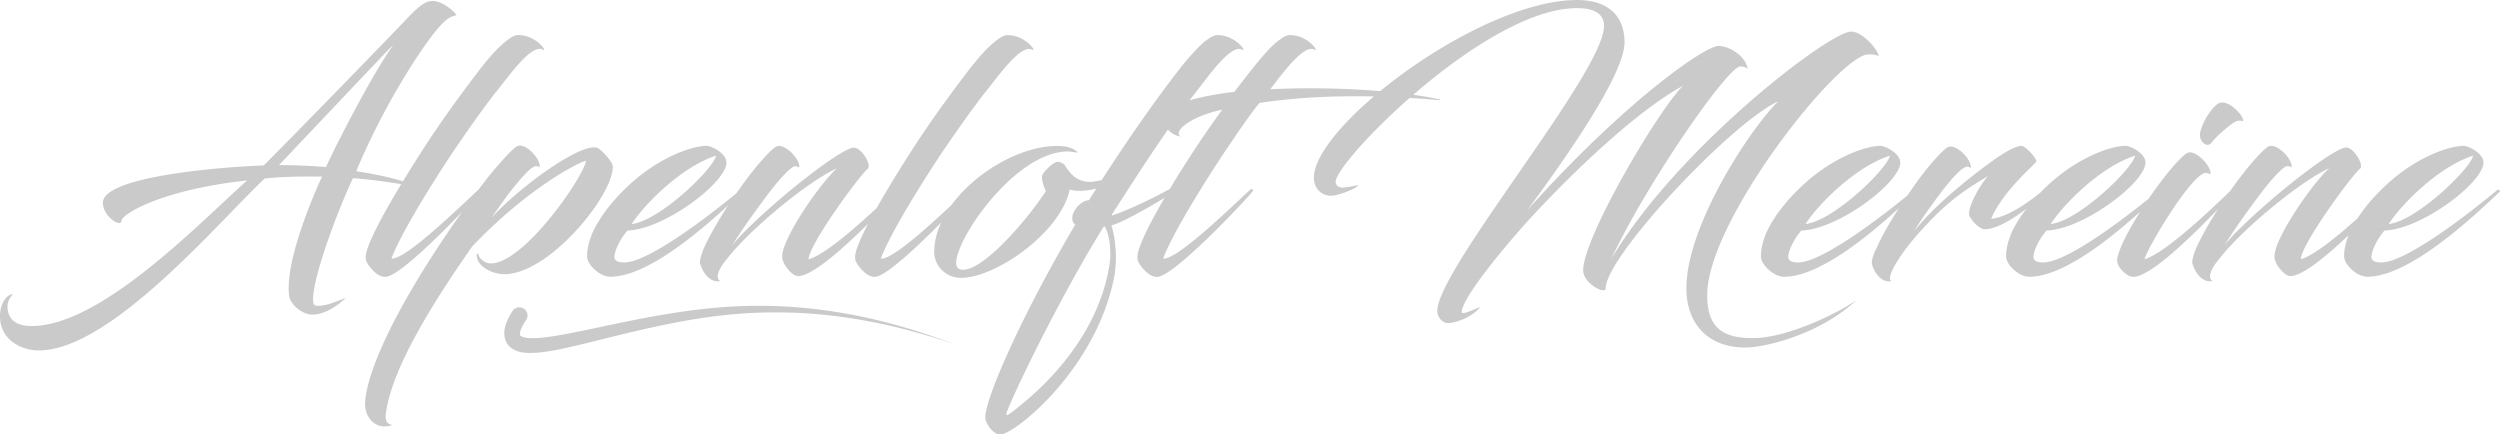 <svg id="Ebene_1" data-name="Ebene 1" xmlns="http://www.w3.org/2000/svg" viewBox="0 0 3623.39 629.6"><defs><style>.cls-1{fill:#cacaca;}</style></defs><path class="cls-1" d="M888.2,241.64c0-7.08-16.51-25-22.65-27.37-23.6-8-111.85,56.16-152.91,101,0,0,20.29-29.26,26.42-36.81,15.11-19.35,31.63-38.71,38.71-37.76,3.3.47,4.71,2.36,4.71.94,0-12.27-17.93-30.67-28.78-30.67a11.42,11.42,0,0,0-7.08,2.83c-9.44,7.55-28.32,29.26-41.06,45.31-4,5.16-8.13,10.52-12.28,16-28.24,25.9-105.82,102-126,99.62,11.33-30.21,46.73-90.15,87.79-152.45C678.66,187.84,698,160,718.3,134c20.77-25.49,51.44-69.85,68-62.3,9,5.19-9.91-22.18-36.34-20.77-4.25,0-10.38,3.78-17.46,9.44-11.8,9.44-25,24.54-39.17,43-24.54,32.09-54.75,73.15-84,118.93q-14.06,22-25.3,40.5c-17.59-5.59-45.85-11.57-67.66-14.54C553.61,157.64,612.13,65.13,639,36.34c7.55-7.55,12.75-12.74,22.66-14.16-2.36-4.72-19.35-20.76-34.93-20.76C615.9,1.42,606,9.91,589,27.85c-25.48,26.9-158.1,163.29-206.72,211.9h-.47C319,242.11,147.25,255.8,149.14,294.5c.94,20.77,26.43,34.93,26.9,26-.94-9.44,56.63-45.31,182.18-59-68.44,60.88-211.44,211-312.44,211-20.29,0-34.93-8-34.93-28.79,0-6.13,4.25-14.16,8-17.46-8,0-18.88,12.27-18.88,32.09,0,34,30.68,49.56,56.16,49.56,104.78,0,261.47-187.37,327.54-249.2,22.18-2.36,43.42-2.83,65.13-2.83h17.94c-21.24,46.25-53.33,128.85-47.67,172.74,1.42,12.74,19.35,27.37,33.51,27.37,14.63,0,31.62-8.49,48.61-24.07-11.33,3.78-26.43,11.33-40.59,11.33-2.83,0-6.13-.47-6.61-5.66-3.3-31.15,37.76-137.82,57.58-179.35h.47c26.67,2,52.81,6,69.44,8.71C544.58,327.93,530,360.78,530,372.38c0,5.19.94,6.13,1.41,7.08,2.84,7.07,13.22,17,17,18.87,4.24,2.36,9,4.25,15.1,1.89,21.15-7.75,72.3-57.62,106.48-93.39-64.09,89.64-132.13,204.66-140.46,271.32-3.78,28.79,17.46,46.25,39.17,37.76-10.86-1.42-10.86-10.86-8.5-22.66,11.8-69.85,78.35-170.37,124.13-236,82.12-86.36,158.1-124.12,165.18-124.12-5.66,26.43-90.61,148.67-138.28,148.67-9.91,0-17.93-9-17.93-13.69,0-1.42-2.36-.47-2.36,1.89,0,15.57,21.71,27.37,40.11,27.37C795.7,397.39,888.2,284.12,888.2,241.64Zm-415.77.47q-34.69-2.82-68-2.83C560.21,74.57,564.93,69.85,570.13,65.13,542.75,102.42,491.78,200.11,472.43,242.11Z"/><path class="cls-1" d="M2474.38,427.6c0-108.08,191.14-348.78,233.62-348.78,4.24,0,10.85,0,15.1,2.83C2721.21,70.79,2699,45.78,2683,45.78c-31.62,0-251.08,167.55-347.36,329,49.09-105.72,168-278.46,186.9-278.46,3.3,0,8.49.94,10.38,3.78-2.36-18.88-26.9-33.51-42-33.51-21.24,0-141.59,85.89-277.52,238.34,62.77-85,141.12-198.7,141.12-243.53,0-38.71-24.07-61.36-68.91-61.36-83.79,0-202.53,64.07-285.16,132a1252.48,1252.48,0,0,0-159.41-2.7c20.77-26.9,48.62-64.66,63.72-57.58,9,5.19-9.91-22.18-36.34-20.77-4.25,0-10.39,3.78-17.47,9.44-11.8,9.44-25,24.54-61.82,72.68-23.46,2.73-46.73,6.85-65.2,12.44q4.52-5.82,9-11.49c19.83-25.49,51-69.85,67-62.3,9,5.19-9.91-22.18-36.81-20.77-3.78,0-9.91,3.78-17.46,9.44-10.86,9.44-24.54,24.54-38.7,43-31.33,40.28-71.08,96.7-110.17,157.46a88.16,88.16,0,0,1-14.42,2.53c-18.88,1.42-30.2-9.44-39.17-24.07-.94-1.41-6.14-5.19-10.86-4.72-6.13.48-20.29,14.63-21.71,19.35-1.88,4.72,2.84,18.88,5.19,23.13-31.62,48.14-99.11,123.65-125.53,112.8-26.44-11.33,72.2-170.38,157.63-170.38,3.3,0,7.08.95,11.8,1.42,1.89,0,3.3,0,.94-1.42-3.3-2.83-10.85-8-28.79-8-51.74,0-117.32,37.05-152.63,85.43-35,32.63-86.75,79.72-102.69,77.87,11.32-30.21,46.72-90.15,87.78-152.45,23.6-34.45,43-62.29,63.25-88.25,20.76-25.49,51.44-69.85,68-62.3,9,5.19-9.91-22.18-36.34-20.77-4.25,0-10.39,3.78-17.47,9.44-11.8,9.44-25,24.54-39.17,43-24.54,32.09-54.75,73.15-84,118.93-20.26,31.72-36.06,57.93-48.06,79.22-33.09,30.47-76.46,68.17-98.71,74.17,1-22.18,74.1-121.77,85.9-131.21,6.14-5.19-9-30.67-20.29-30.67-16,0-99.11,63.71-152,115.63-9.91,9.44-18.88,18.87-24.07,26.43,7.08-13.22,31.62-48.14,53.8-77.4,14.16-18.41,31.62-38.23,37.76-37.76,3.77.47,5.66,2.83,5.66.94,0-11.8-17.93-30.2-29.73-30.2a9.2,9.2,0,0,0-6.14,2.36c-12.27,9.44-33,34.45-50,58.52-1.79,2.5-3.62,5.1-5.46,7.74C1018.65,320,937.78,380.4,904.71,380.4c-10.39,0-14.63-3.3-14.16-9,1.41-12.27,10.38-27.37,18.88-37.28,52.86-1.42,143.47-69.38,143.47-98.64,0-13.22-21.71-24.07-28.79-24.07-20.29,0-62.3,14.63-101.47,47.19-29.73,25-53.8,54.75-65.13,81.65-3.77,10.38-6.61,19.82-6.61,31.15,0,12.75,18.88,29.73,33.51,29.73,52.75,0,127.46-63.63,171-103.56a524.7,524.7,0,0,0-27.53,46.46c-11.8,21.71-14.16,34.45-13.22,37.76,3.78,13.68,15.11,28.78,29.27,25.48-7.08-3.3-3.78-16.05,9-31.15a221.57,221.57,0,0,1,17-19.82c34.93-37.76,104.3-94.86,143-112.33-24.55,22.19-79.29,101-79.29,127.9,0,5.2,3.3,12.28,8.49,18.41,4.72,5.66,9.91,9.91,14.63,9.91,19.74,0,63.07-37.82,101.43-75.92-13.18,25.37-18.85,40.85-18.85,48.08,0,5.19,1,6.13,1.42,7.08,2.83,7.07,13.22,17,17,18.87,4.25,2.36,9,4.25,15.1,1.89,18.17-6.66,58.49-44.41,91.17-77.6-6.38,13.89-10,28.28-10,42.68,0,17.93,14.16,35.86,35.87,37.28,50,2.83,147.73-65.13,160.47-127.9,2.36.95,7.08,1.89,14.16,1.89a93.55,93.55,0,0,0,24.34-3.23q-5.35,8.43-10.67,16.91c-14.16,0-32.56,25-19.82,35.4C1481.4,455.91,1426.65,579.57,1428.07,606c.47,8,11.8,24.06,21.24,23.59h1.41C1471,628.65,1589,535.2,1615,400.69a167.13,167.13,0,0,0,2.36-26.9c0-19.35-3.3-37.75-6.6-47.19,7.08-1.42,23.12-9.44,32.09-14.16,14.81-7.86,30.5-16.86,45.08-25.78-28.25,48.31-39.43,75.45-39.43,85.72,0,5.19,1,6.13,1.42,7.08,2.83,7.07,13.22,17,17,18.87,4.25,2.36,9,4.25,15.1,1.89,28.32-10.38,110.44-96.28,133.57-122.71,1.41-1.41-.48-5.19-3.31-2.83C1784.39,300.17,1706,377.1,1685.75,374.74c11.32-30.21,46.72-90.15,87.78-152.45,18.88-27.84,34.45-51.44,51.92-73.15,52-7.78,107.29-10.61,165.72-9.35-51.55,44-86.92,88.75-86.92,117.9,0,14.16,9.91,26,25,26,10.86,0,39.18-11.33,39.18-15.58-4.72,1.42-18.41,3.78-23.13,3.78-4.25,0-9.44-2.83-9.44-8.5,0-13.57,45.35-67.17,107.21-121.43q20.28,1.22,41,3c5.66.47,3.78-.47,0-1.41-11.11-2.34-23.11-4.38-35.72-6.16C2121.31,74.25,2215.48,11.8,2285.59,11.8c17.47,0,39.18,3.77,39.18,26,0,67-241.65,352.55-241.65,413,0,9,7.55,17.46,15.58,17.46,9.44,0,34.45-7.55,46.25-23.12,1.89-1.89-26.43,13.21-26.43,7.08,0-13.22,30.68-58.53,93-128.85,67.49-74.1,162.35-163.77,227.95-199.17-35.87,34.93-144.89,219.94-144.89,267.61,0,19.35,32.57,35.39,32.57,26.43,0-46.73,182.17-240.23,250.13-271.38-40.11,39.17-133.09,179.82-133.09,270.9,0,54.28,34.45,85.9,84.48,85.9,4.72,0,9.44-.47,14.63-.94,16.52-1.89,91.56-16.05,147.73-68-32.57,22.65-101.48,53.8-146.31,55.21C2494.2,491.31,2474.38,472.9,2474.38,427.6ZM1037.8,225.6C1035,243.53,956.62,320,915.56,324.71,931.14,299.69,985.41,242.59,1037.8,225.6Zm570.09,159c-16.05,99.11-88.26,173.21-144,214.74-2.83,1.89-3.78,2.36-4.72,1.89-1,0-1-2.36.94-6.14,19.83-49.08,85.9-180.76,140.18-267.6,6.13,8,9,25.48,9,40.59A86.62,86.62,0,0,1,1607.89,384.65Zm119.86-162.36c-12.4,19.15-23.1,36.31-32.29,51.61-28.49,15.74-62.53,31.54-83.8,38.54l-.47-.95c32.88-51.24,58.32-90.4,81.58-123.55,5.71,6.31,13.75,9.81,18.46,9.81-12.27-7.08,15.58-29.73,60.42-38.7C1754.18,182.18,1740.49,202.94,1727.75,222.29Z"/><path class="cls-1" d="M3205.38,206.72c5.66-8,27.37-27.38,35.4-30.68,5.19-2.36,9-.47,9.91-.47,1.89,0-1-7.08-5.19-11.8-6.14-7.08-16.52-16.52-27.38-15.1-12.27,3.77-30.2,34.45-29.73,48.14C3188.86,205.3,3198.77,215.21,3205.38,206.72Z"/><path class="cls-1" d="M3619.74,275.15c-47.67,39.65-134,105.25-168.49,105.25-10.38,0-14.63-3.3-14.16-9,1.42-12.27,10.38-27.37,18.88-37.28,52.86-1.42,143.47-69.38,143.47-98.64,0-13.22-21.7-24.07-28.78-24.07-20.3,0-62.3,14.63-101.48,47.19-21.16,17.81-39.43,38-52.3,57.88-29.89,26.7-63.5,54.13-82.19,59.17.94-22.18,74.1-121.77,85.9-131.21,6.13-5.19-9-30.67-20.3-30.67-16.05,0-99.11,63.71-152,115.63-9.91,9.44-18.88,18.87-24.07,26.43,7.08-13.22,31.62-48.14,53.8-77.4,14.16-18.41,31.63-38.23,37.76-37.76,3.78.47,5.66,2.83,5.66.94,0-11.8-17.93-30.2-29.73-30.2a9.2,9.2,0,0,0-6.14,2.36c-12.27,9.44-33,34.45-50,58.52-1.06,1.48-2.16,3.05-3.24,4.58-30,29-96.13,91.42-124.18,98.78,5.66-19.35,70.32-127,89.67-125.07,3.78.47,6.14,2.83,6.14.94,0-11.8-18.88-30.67-29.74-30.67a9.84,9.84,0,0,0-7.08,2.83c-13.25,10.56-33.86,36.29-52.82,64.16-49,39.52-122,92.53-152.94,92.53-10.39,0-14.63-3.3-14.16-9,1.41-12.27,10.38-27.37,18.88-37.28,52.86-1.42,143.47-69.38,143.47-98.64,0-13.22-21.71-24.07-28.79-24.07-20.29,0-62.29,14.63-101.47,47.19-7.84,6.6-15.28,13.54-22.2,20.66-25.5,20.62-51.95,36.26-71.24,37.87,15.58-36.81,54.75-71.27,65.13-82.12,3.31-3.78-16-24.07-21.23-23.6-9.92.94-24.08,9-42.48,22.18-40.59,29.26-87.79,68.91-112.8,101.47,9.91-17.46,26.43-39.64,39.17-56.63,14.16-18.88,30.68-37.29,37.76-36.82,3.78.47,5.19,2.83,5.19,1,0-11.8-17.93-30.21-29.26-30.21-1.89,0-3.77.47-6.61,2.36-11.8,9.44-32.09,33.51-48.61,57.58-2.53,3.61-5.11,7.33-7.7,11.11-48.93,39.85-126.27,97-158.42,97-10.38,0-14.63-3.3-14.16-9,1.42-12.27,10.38-27.37,18.88-37.28,52.86-1.42,143.47-69.38,143.47-98.64,0-13.22-21.7-24.07-28.78-24.07-20.3,0-62.3,14.63-101.48,47.19-29.73,25-53.8,54.75-65.13,81.65-3.77,10.38-6.6,19.82-6.6,31.15,0,12.75,18.87,29.73,33.5,29.73,51,0,122.56-59.49,166.59-99.53C2739.78,321,2728,341,2720.23,358.69c-5.67,10.85-8,19.82-7.08,24.07,3.3,13.21,14.63,27.84,28.31,24.54-10.38-4.72,17.94-46.25,42-72.21,32.09-35.4,54.27-54.27,97.69-79.76-12.27,14.16-27.37,41.53-27.37,54.75,0,5.66,14.16,22.18,22.65,22.18,17.09,0,40.79-14.55,60.7-30-9.87,12.79-17.76,25.72-22.95,38-3.77,10.38-6.61,19.82-6.61,31.15,0,12.75,18.88,29.73,33.51,29.73,48.83,0,116.48-54.52,160.8-94.3-18.73,29.7-33.38,58.52-33.38,71.18,0,8.49,11.8,20.29,19.35,22.65a25.09,25.09,0,0,0,5.67.47c24.14-1.94,79.45-54.66,121.12-98-9,14-17.51,28.33-23.91,40.86-11.8,21.71-14.16,34.45-13.21,37.76,3.77,13.68,15.1,28.78,29.26,25.48-7.08-3.3-3.78-16.05,9-31.15a221.7,221.7,0,0,1,17-19.82c34.92-37.76,104.3-94.86,143-112.33-24.54,22.19-79.29,101-79.29,127.9,0,5.2,3.3,12.28,8.5,18.41,4.72,5.66,9.91,9.91,14.63,9.91,16.81,0,50.78-27.46,84.19-59.17-3.63,10.08-6.33,19.34-6.33,30.38,0,12.75,18.87,29.73,33.51,29.73,62.77,0,156.68-90.14,192.08-123.17C3624.46,276.57,3621.16,274.21,3619.74,275.15ZM2739.11,225.6c-2.83,17.93-81.17,94.39-122.23,99.11C2632.45,299.69,2686.72,242.59,2739.11,225.6Zm355.37,0c-2.83,17.93-81.18,94.39-122.24,99.11C2987.82,299.69,3042.09,242.59,3094.48,225.6Zm489.86,0c-2.83,17.93-81.17,94.39-122.23,99.11C3477.68,299.69,3532,242.59,3584.34,225.6Z"/><path class="cls-1" d="M1043.75,445.46c-57.69,4.64-114.54,15.87-170.69,27.85-14,3-28,6-42,8.73s-27.93,5.34-41.64,6.93a146.42,146.42,0,0,1-20,1.11,49.83,49.83,0,0,1-8.81-.93,15.56,15.56,0,0,1-5.69-2.19,2.87,2.87,0,0,1-1.23-2.06,12.61,12.61,0,0,1,.59-5.2c1.33-4.71,4.51-10.3,8.14-15.58l.1-.14.27-.41A11.87,11.87,0,1,0,742.65,451c-4.18,6.7-8.27,13.73-10.62,22.94a34,34,0,0,0-.37,16.08,26.27,26.27,0,0,0,3.91,8.71,26.83,26.83,0,0,0,6.74,6.56,37.22,37.22,0,0,0,14.29,5.37,71.41,71.41,0,0,0,12.6.92,168.12,168.12,0,0,0,22.92-2c14.73-2.24,28.9-5.4,43-8.68s28-6.78,41.94-10.23c55.59-13.88,111.23-26.86,167.86-33.38a697.61,697.61,0,0,1,170.65,1.46c56.73,7.3,112.58,21.32,166.87,39.87-53.62-20.41-109.12-36.41-166-45.74A706.58,706.58,0,0,0,1043.75,445.46Z"/></svg>